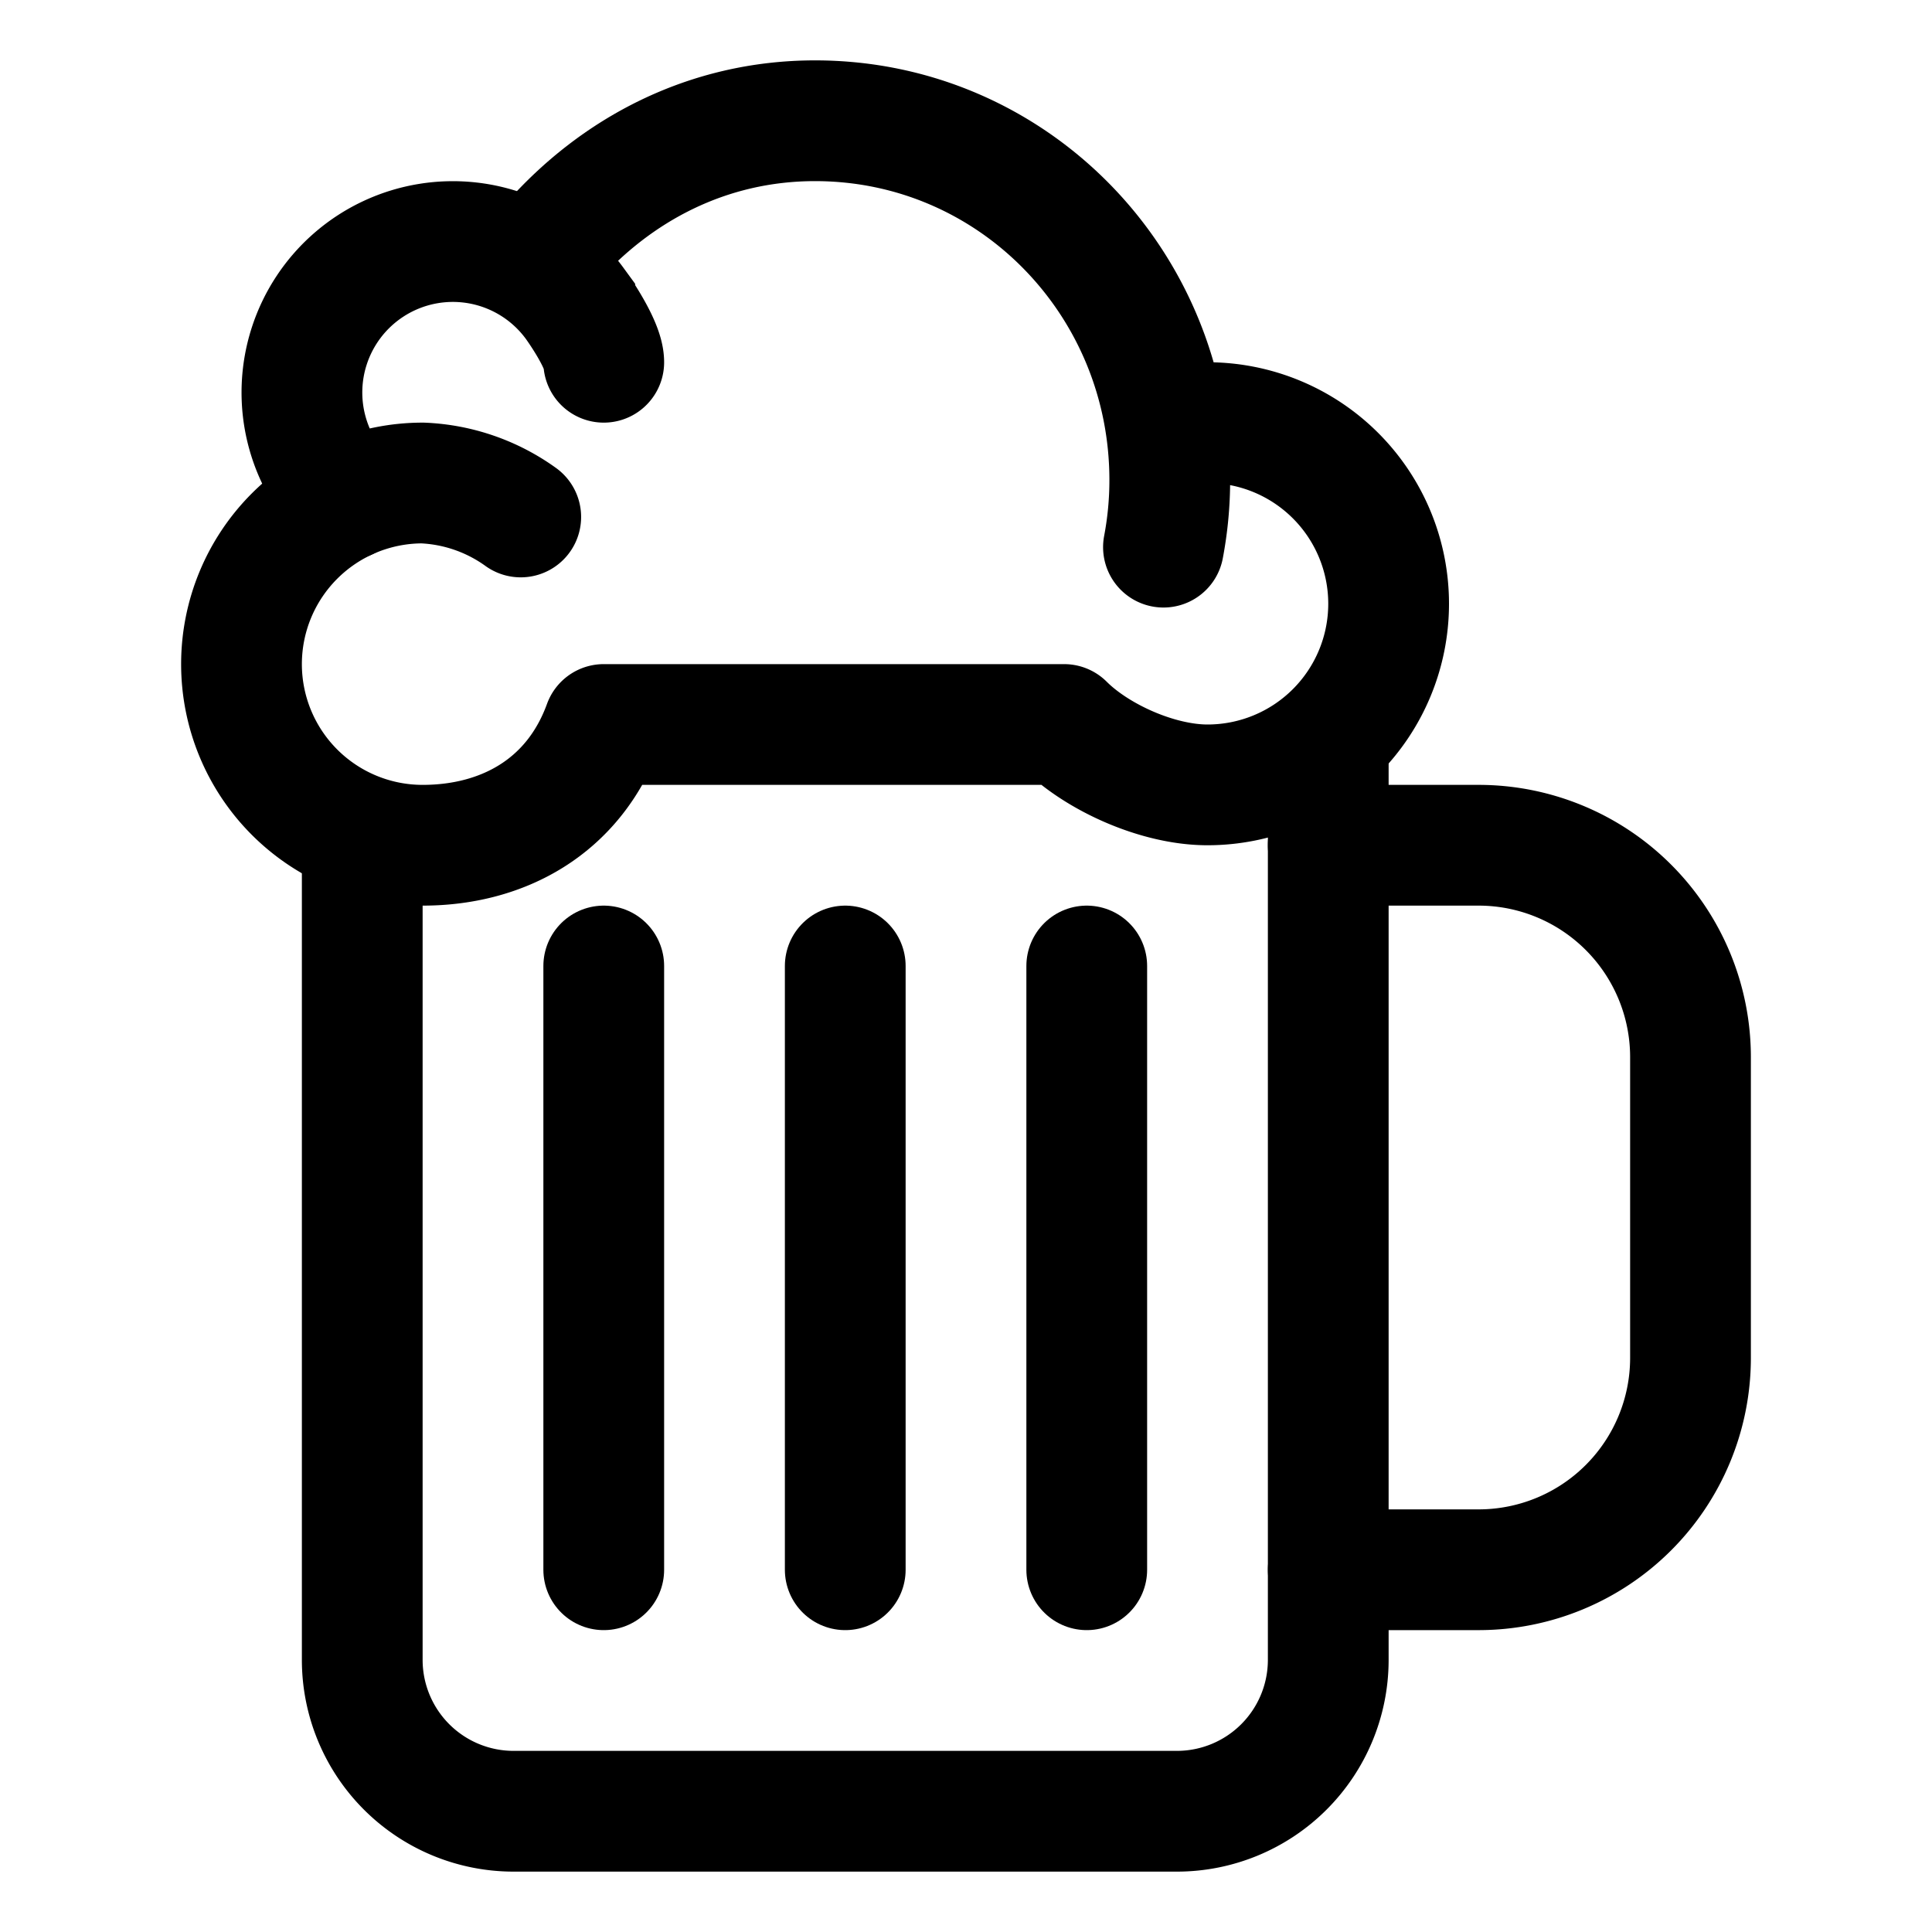 <svg xmlns="http://www.w3.org/2000/svg" xmlns:xlink="http://www.w3.org/1999/xlink" viewBox="0 0 512 512">
  <path d="M352 200v240a40.12 40.12 0 0 1-40 40H136a40.12 40.12 0 0 1-40-40V224" fill="none" stroke="currentColor" stroke-linecap="round" stroke-linejoin="round" stroke-width="32" />
  <path d="M352 224h40a56.16 56.16 0 0 1 56 56v80a56.16 56.16 0 0 1-56 56h-40" fill="none" stroke="currentColor" stroke-linecap="round" stroke-miterlimit="10" stroke-width="32" />
  <path fill="none" stroke="currentColor" stroke-linecap="round" stroke-linejoin="round" stroke-width="32" d="M224 256v160" />
  <path fill="none" stroke="currentColor" stroke-linecap="round" stroke-linejoin="round" stroke-width="32" d="M288 256v160" />
  <path fill="none" stroke="currentColor" stroke-linecap="round" stroke-linejoin="round" stroke-width="32" d="M160 256v160" />
  <path d="M320 112a48 48 0 0 1 0 96c-13.25 0-29.31-7.31-38-16H160c-8 22-27 32-48 32a48 48 0 0 1 0-96a47.91 47.91 0 0 1 26 9" fill="none" stroke="currentColor" stroke-linecap="round" stroke-linejoin="round" stroke-width="32" />
  <path d="M91.86 132.43a40 40 0 1 1 60.46-52S160 91 160 96" fill="none" stroke="currentColor" stroke-linecap="round" stroke-miterlimit="10" stroke-width="32" />
  <path d="M145.83 64.71C163.22 44.89 187.57 32 216 32c52.38 0 94 42.84 94 95.21a95 95 0 0 1-1.67 17.79" fill="none" stroke="currentColor" stroke-linecap="round" stroke-miterlimit="10" stroke-width="32" />
</svg>
